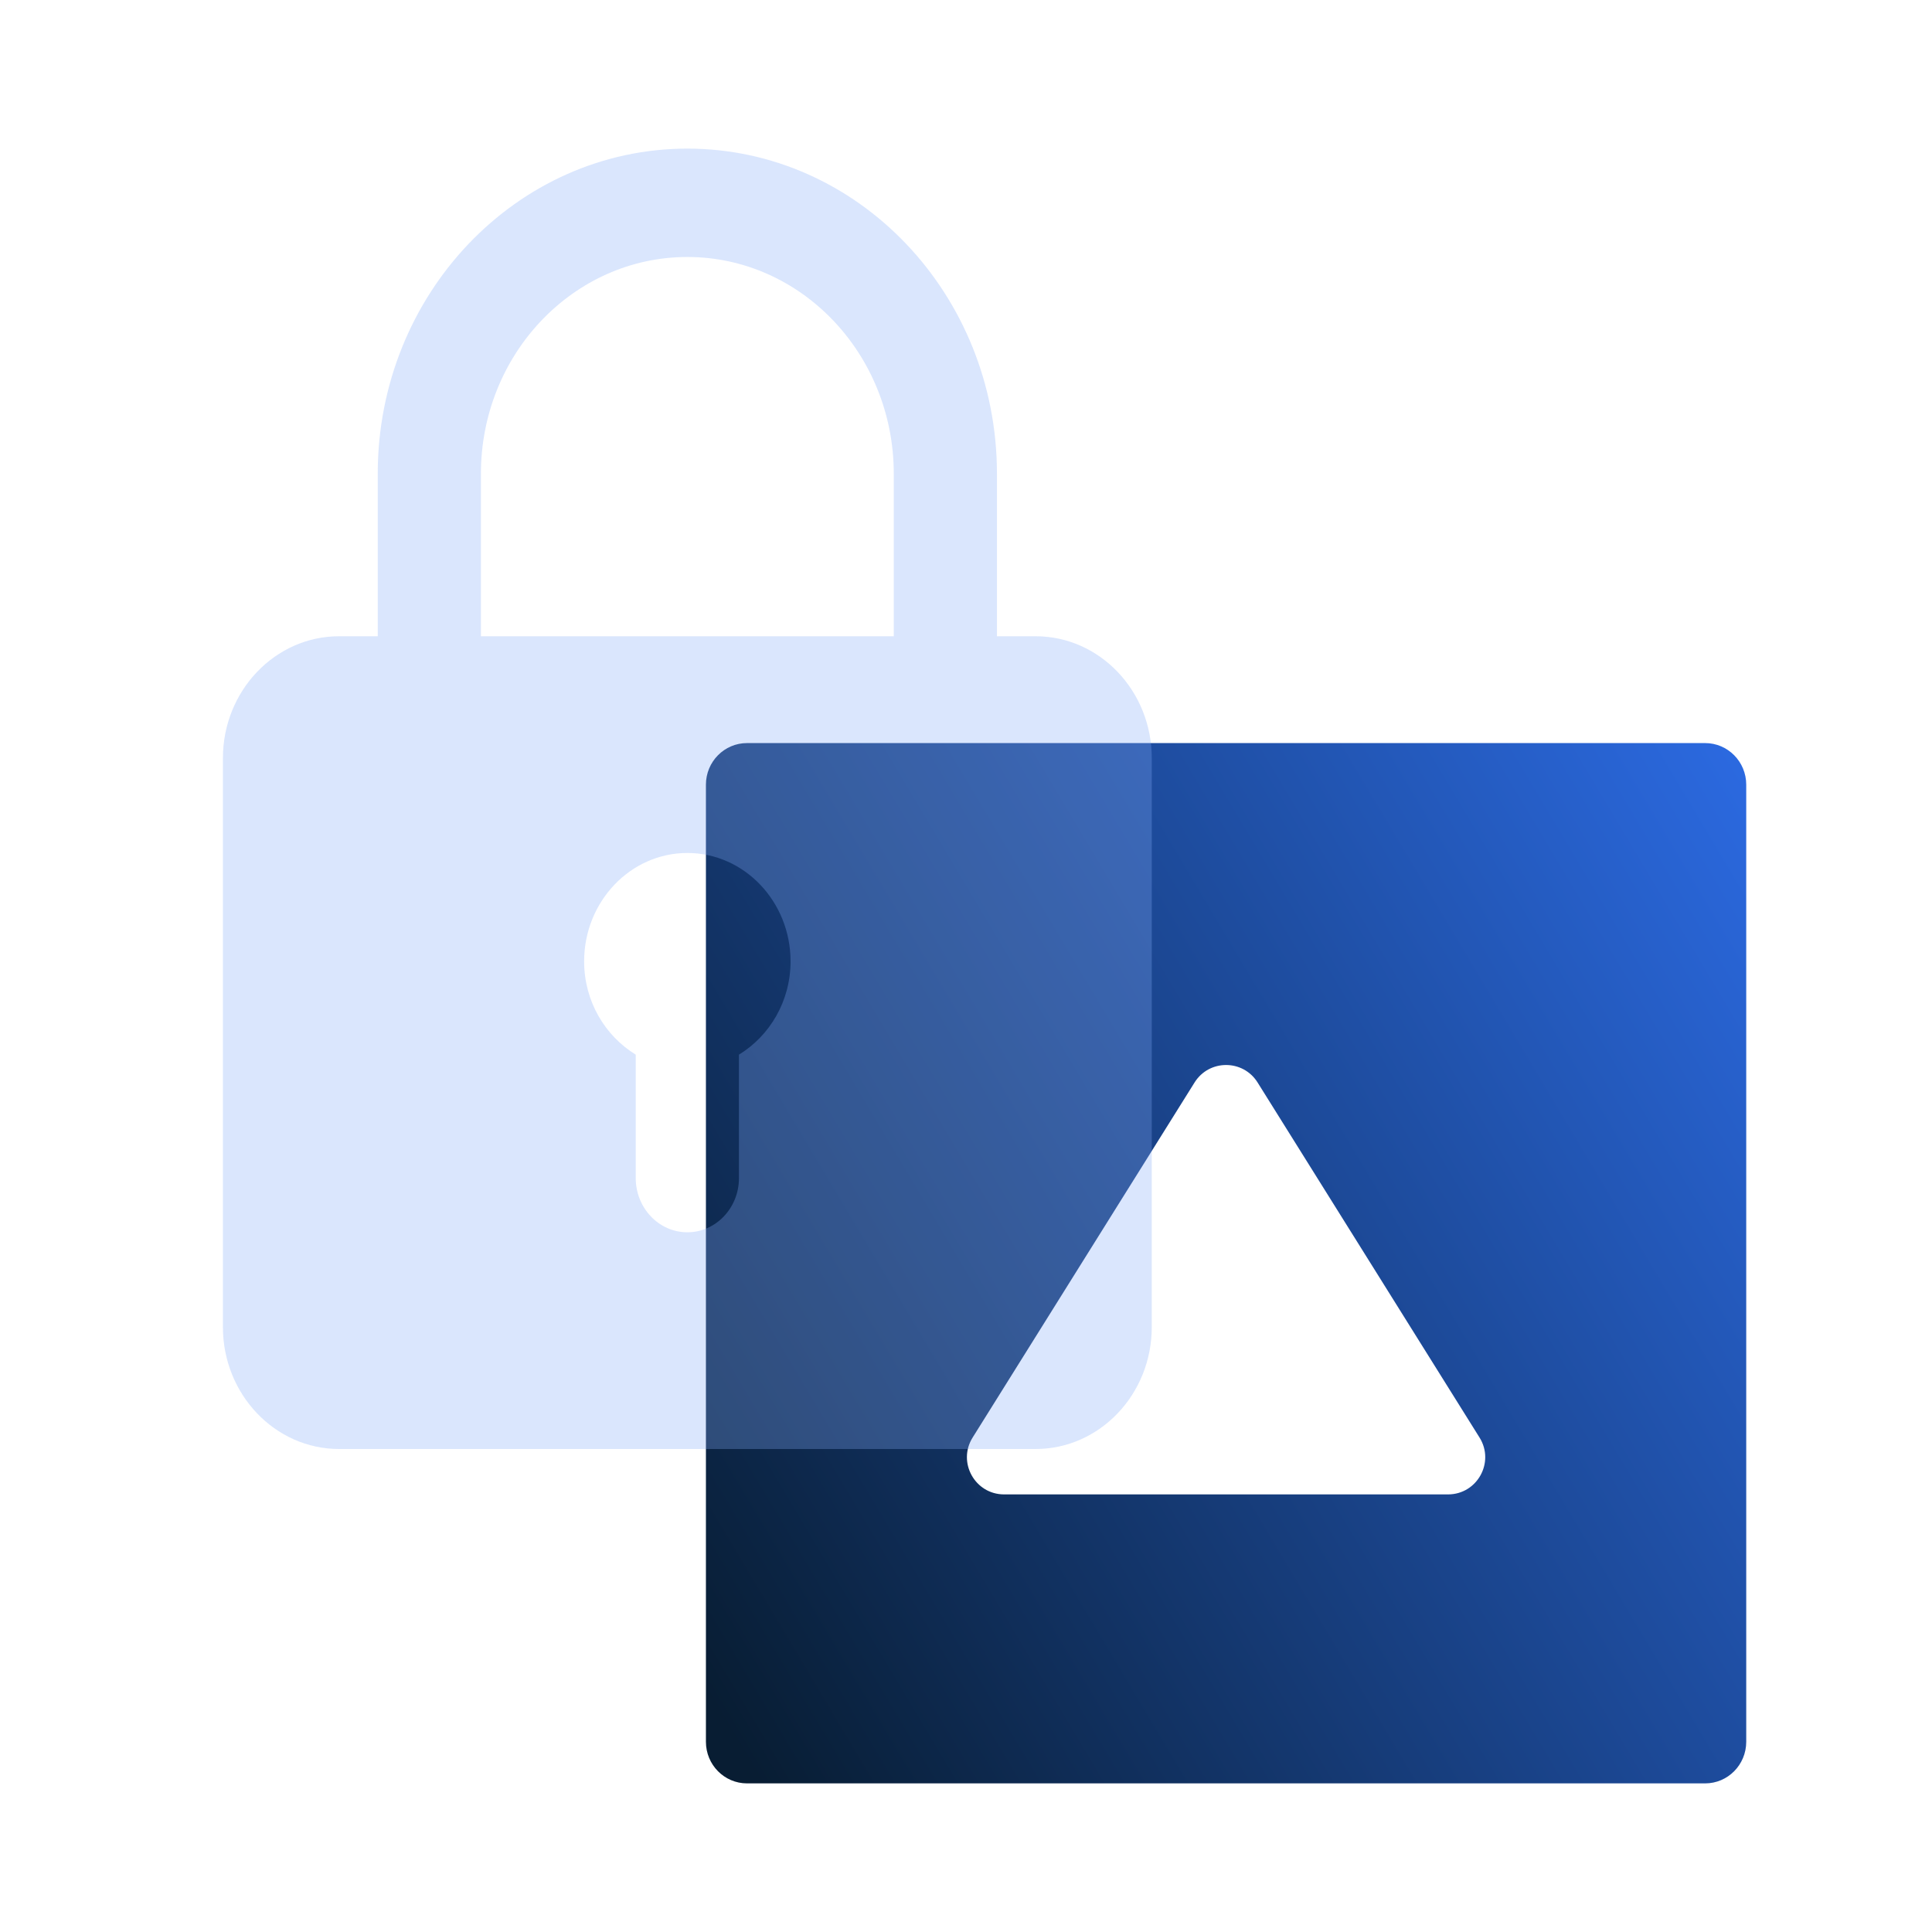 <svg width="52" height="52" viewBox="0 0 52 52" fill="none" xmlns="http://www.w3.org/2000/svg">
<path d="M45.894 20C46.505 20 47 20.501 47 21.12V46.88C47 47.499 46.505 48 45.894 48H20.106C19.495 48 19 47.499 19 46.88V21.12C19 20.501 19.495 20 20.106 20H45.894ZM33.848 29.135C33.456 28.508 32.544 28.508 32.152 29.135L26.178 38.692C25.762 39.358 26.241 40.222 27.026 40.222H38.974C39.759 40.222 40.238 39.358 39.822 38.692L33.848 29.135Z" fill="url(#paint0_linear_700_5815)"/>
<g filter="url(#filter0_b_700_5815)">
<path d="M27.875 17.125H26.833V12.75C26.833 7.924 23.096 4 18.5 4C13.904 4 10.167 7.924 10.167 12.75V17.125H9.125C7.403 17.125 6 18.596 6 20.406V35.719C6 37.529 7.403 39 9.125 39H27.875C29.597 39 31 37.529 31 35.719V20.406C31 18.596 29.597 17.125 27.875 17.125ZM12.944 12.75C12.944 9.533 15.436 6.917 18.5 6.917C21.564 6.917 24.056 9.533 24.056 12.75V17.125H12.944V12.75ZM19.889 28.386V31.708C19.889 32.513 19.268 33.167 18.5 33.167C17.732 33.167 17.111 32.513 17.111 31.708V28.386C16.285 27.88 15.722 26.95 15.722 25.875C15.722 24.267 16.968 22.958 18.5 22.958C20.032 22.958 21.278 24.267 21.278 25.875C21.278 26.95 20.715 27.88 19.889 28.386Z" fill="#83ABF6" fill-opacity="0.3"/>
</g>
<defs>
<filter id="filter0_b_700_5815" x="2" y="0" width="33" height="43" filterUnits="userSpaceOnUse" color-interpolation-filters="sRGB">
<feFlood flood-opacity="0" result="BackgroundImageFix"/>
<feGaussianBlur in="BackgroundImageFix" stdDeviation="2"/>
<feComposite in2="SourceAlpha" operator="in" result="effect1_backgroundBlur_700_5815"/>
<feBlend mode="normal" in="SourceGraphic" in2="effect1_backgroundBlur_700_5815" result="shape"/>
</filter>
<linearGradient id="paint0_linear_700_5815" x1="20.173" y1="47.523" x2="52.517" y2="28.259" gradientUnits="userSpaceOnUse">
<stop stop-color="#081D33"/>
<stop offset="1" stop-color="#2C6BE4"/>
</linearGradient>
</defs>
</svg>
